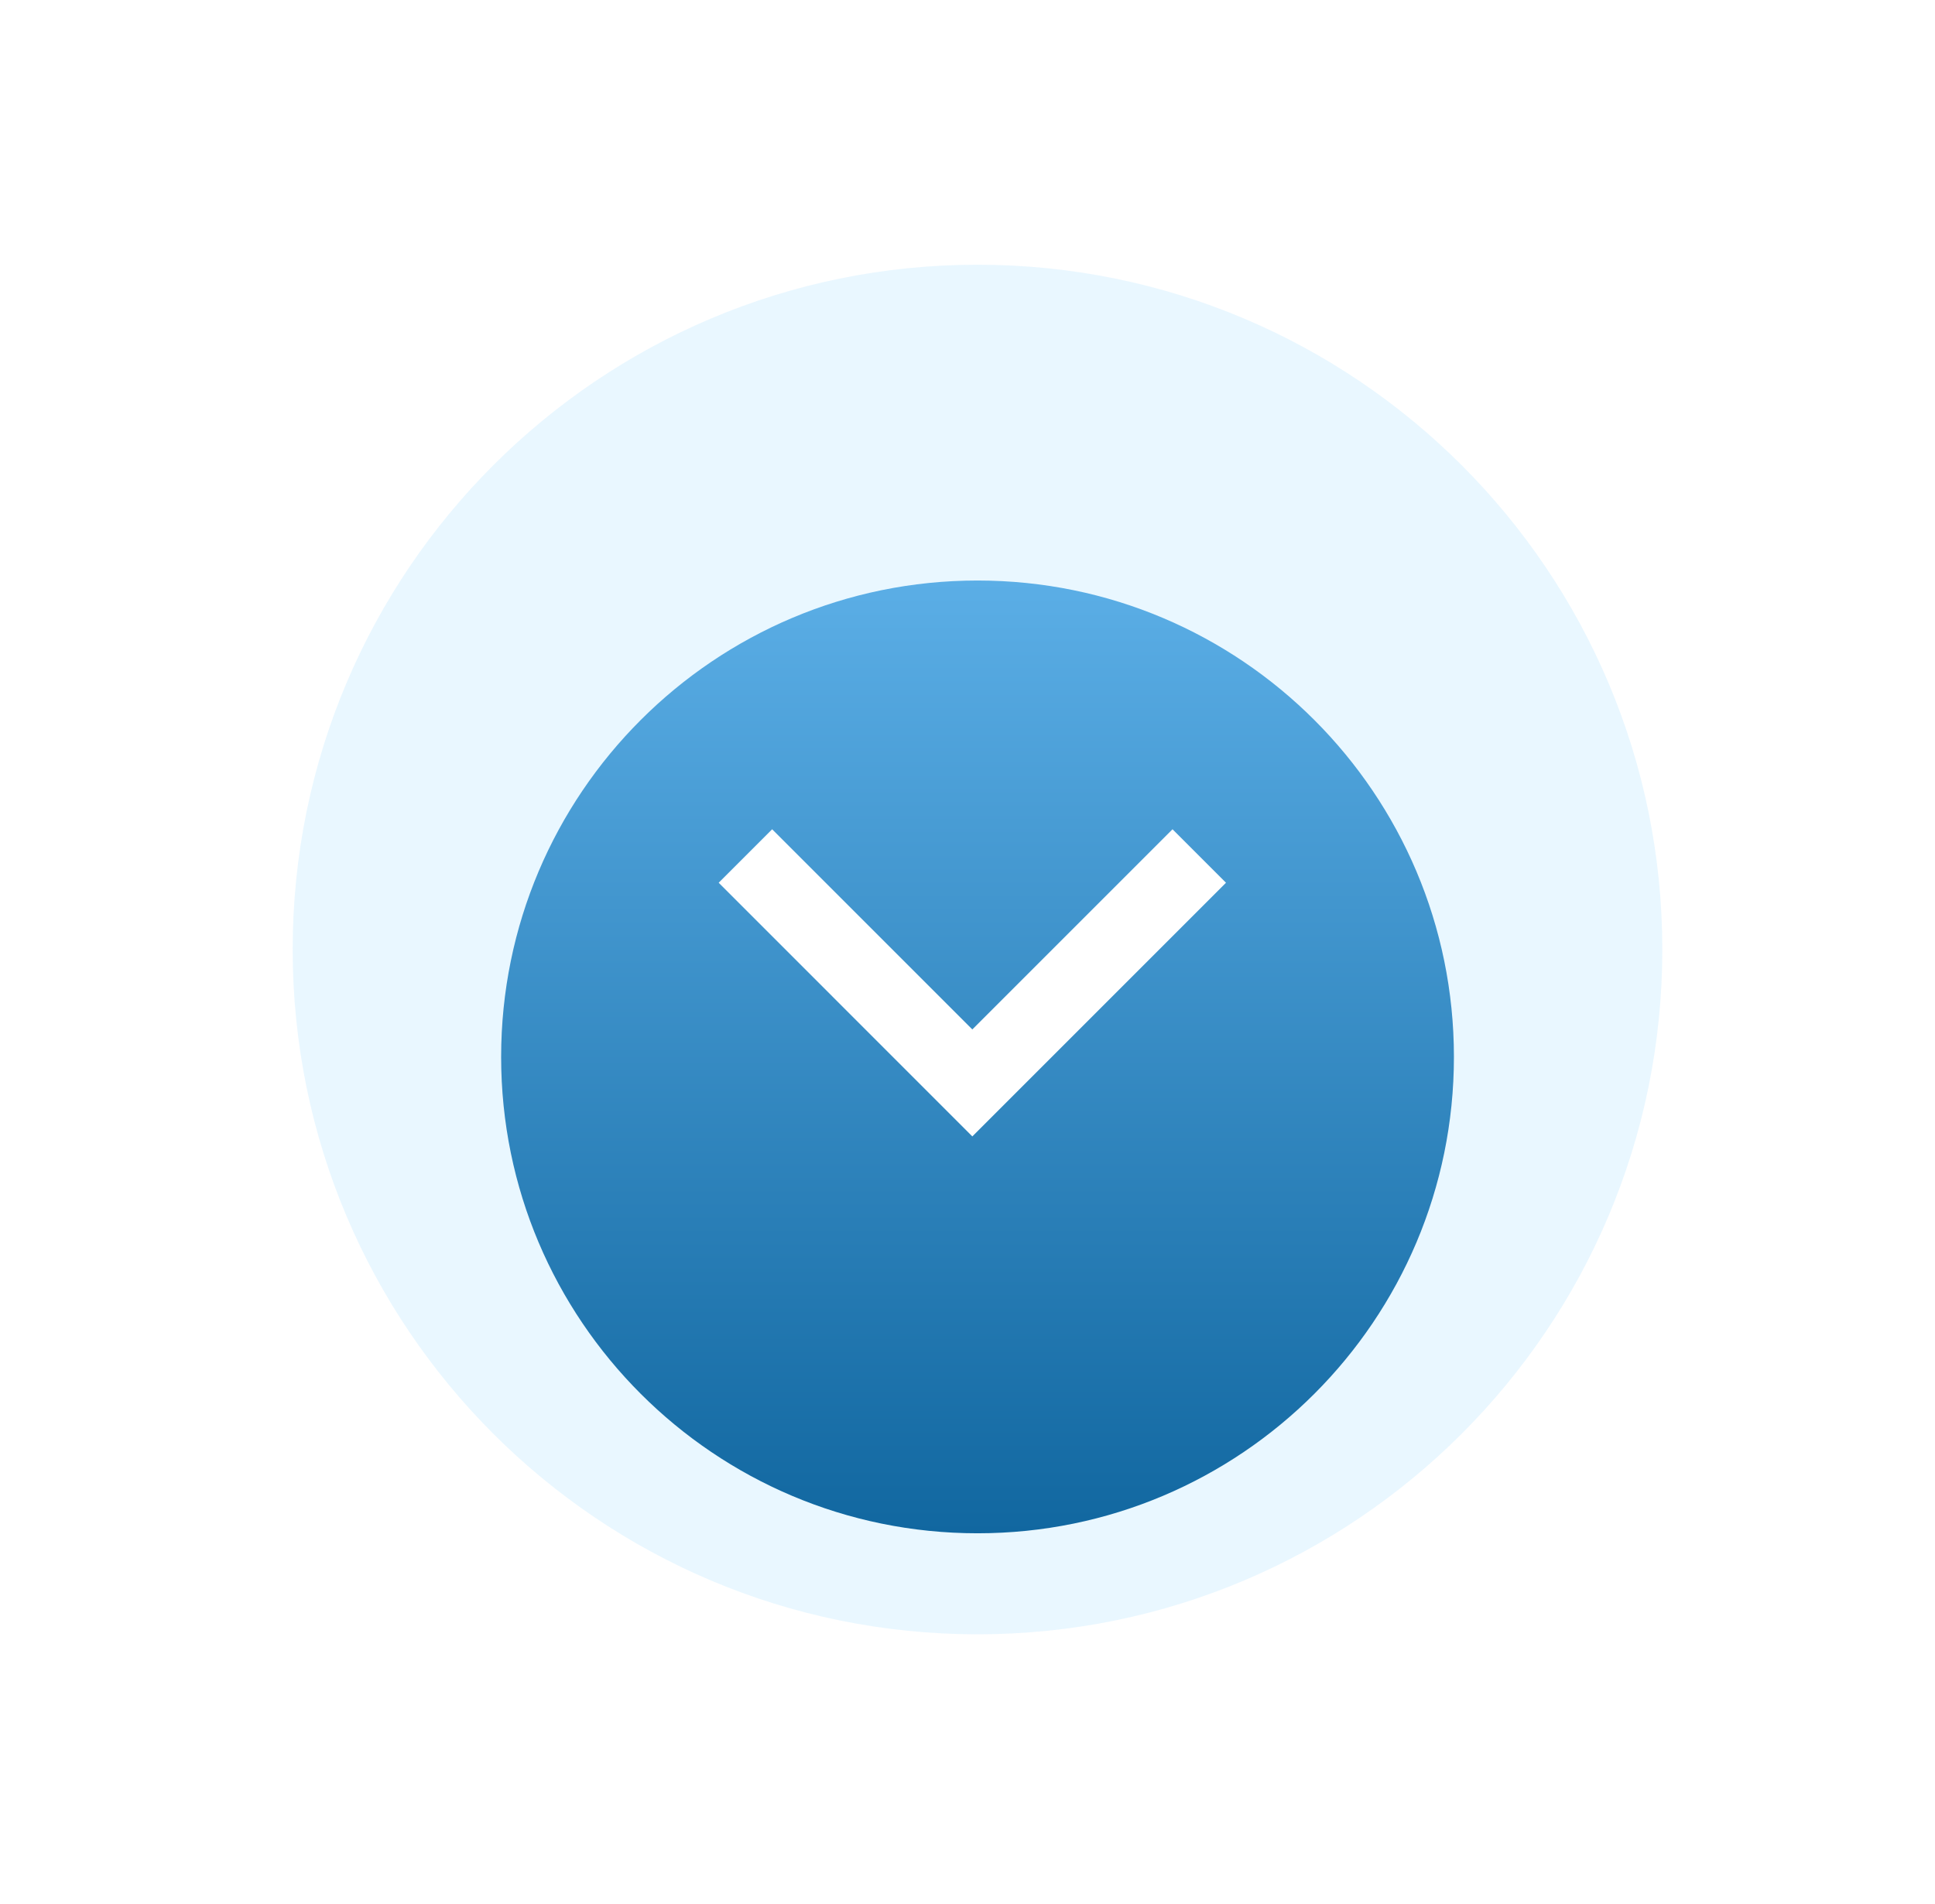 <?xml version="1.0" encoding="UTF-8"?> <svg xmlns="http://www.w3.org/2000/svg" width="63" height="62" viewBox="0 0 63 62" fill="none"> <g clip-path="url(#clip0_426_738)"> <path d="M31.826 53.211C44.139 53.211 54.122 43.229 54.122 30.915C54.122 18.601 44.139 8.619 31.826 8.619C19.512 8.619 9.529 18.601 9.529 30.915C9.529 43.229 19.512 53.211 31.826 53.211Z" fill="#C0E7FF" fill-opacity="0.35"></path> <g filter="url(#filter0_d_426_738)"> <path d="M31.827 46.425C40.393 46.425 47.337 39.481 47.337 30.915C47.337 22.349 40.393 15.404 31.827 15.404C23.261 15.404 16.316 22.349 16.316 30.915C16.316 39.481 23.261 46.425 31.827 46.425Z" fill="url(#paint0_linear_426_738)"></path> </g> <path fill-rule="evenodd" clip-rule="evenodd" d="M39.916 28.741L38.175 27L31.657 33.517L25.14 27L23.399 28.741L31.657 37L39.916 28.741Z" fill="white"></path> </g> <defs> <filter id="filter0_d_426_738" x="12.819" y="15.404" width="38.015" height="38.016" filterUnits="userSpaceOnUse" color-interpolation-filters="sRGB"> <feFlood flood-opacity="0" result="BackgroundImageFix"></feFlood> <feColorMatrix in="SourceAlpha" type="matrix" values="0 0 0 0 0 0 0 0 0 0 0 0 0 0 0 0 0 0 127 0" result="hardAlpha"></feColorMatrix> <feOffset dy="3.497"></feOffset> <feGaussianBlur stdDeviation="1.749"></feGaussianBlur> <feComposite in2="hardAlpha" operator="out"></feComposite> <feColorMatrix type="matrix" values="0 0 0 0 1 0 0 0 0 1 0 0 0 0 1 0 0 0 0.17 0"></feColorMatrix> <feBlend mode="normal" in2="BackgroundImageFix" result="effect1_dropShadow_426_738"></feBlend> <feBlend mode="normal" in="SourceGraphic" in2="effect1_dropShadow_426_738" result="shape"></feBlend> </filter> <linearGradient id="paint0_linear_426_738" x1="31.827" y1="15.404" x2="31.827" y2="46.425" gradientUnits="userSpaceOnUse"> <stop stop-color="#5BAEE6"></stop> <stop offset="1" stop-color="#1167A0"></stop> </linearGradient> <clipPath id="clip0_426_738"> <rect width="46" height="46" fill="white" transform="translate(8.657 8)"></rect> </clipPath> </defs> </svg> 